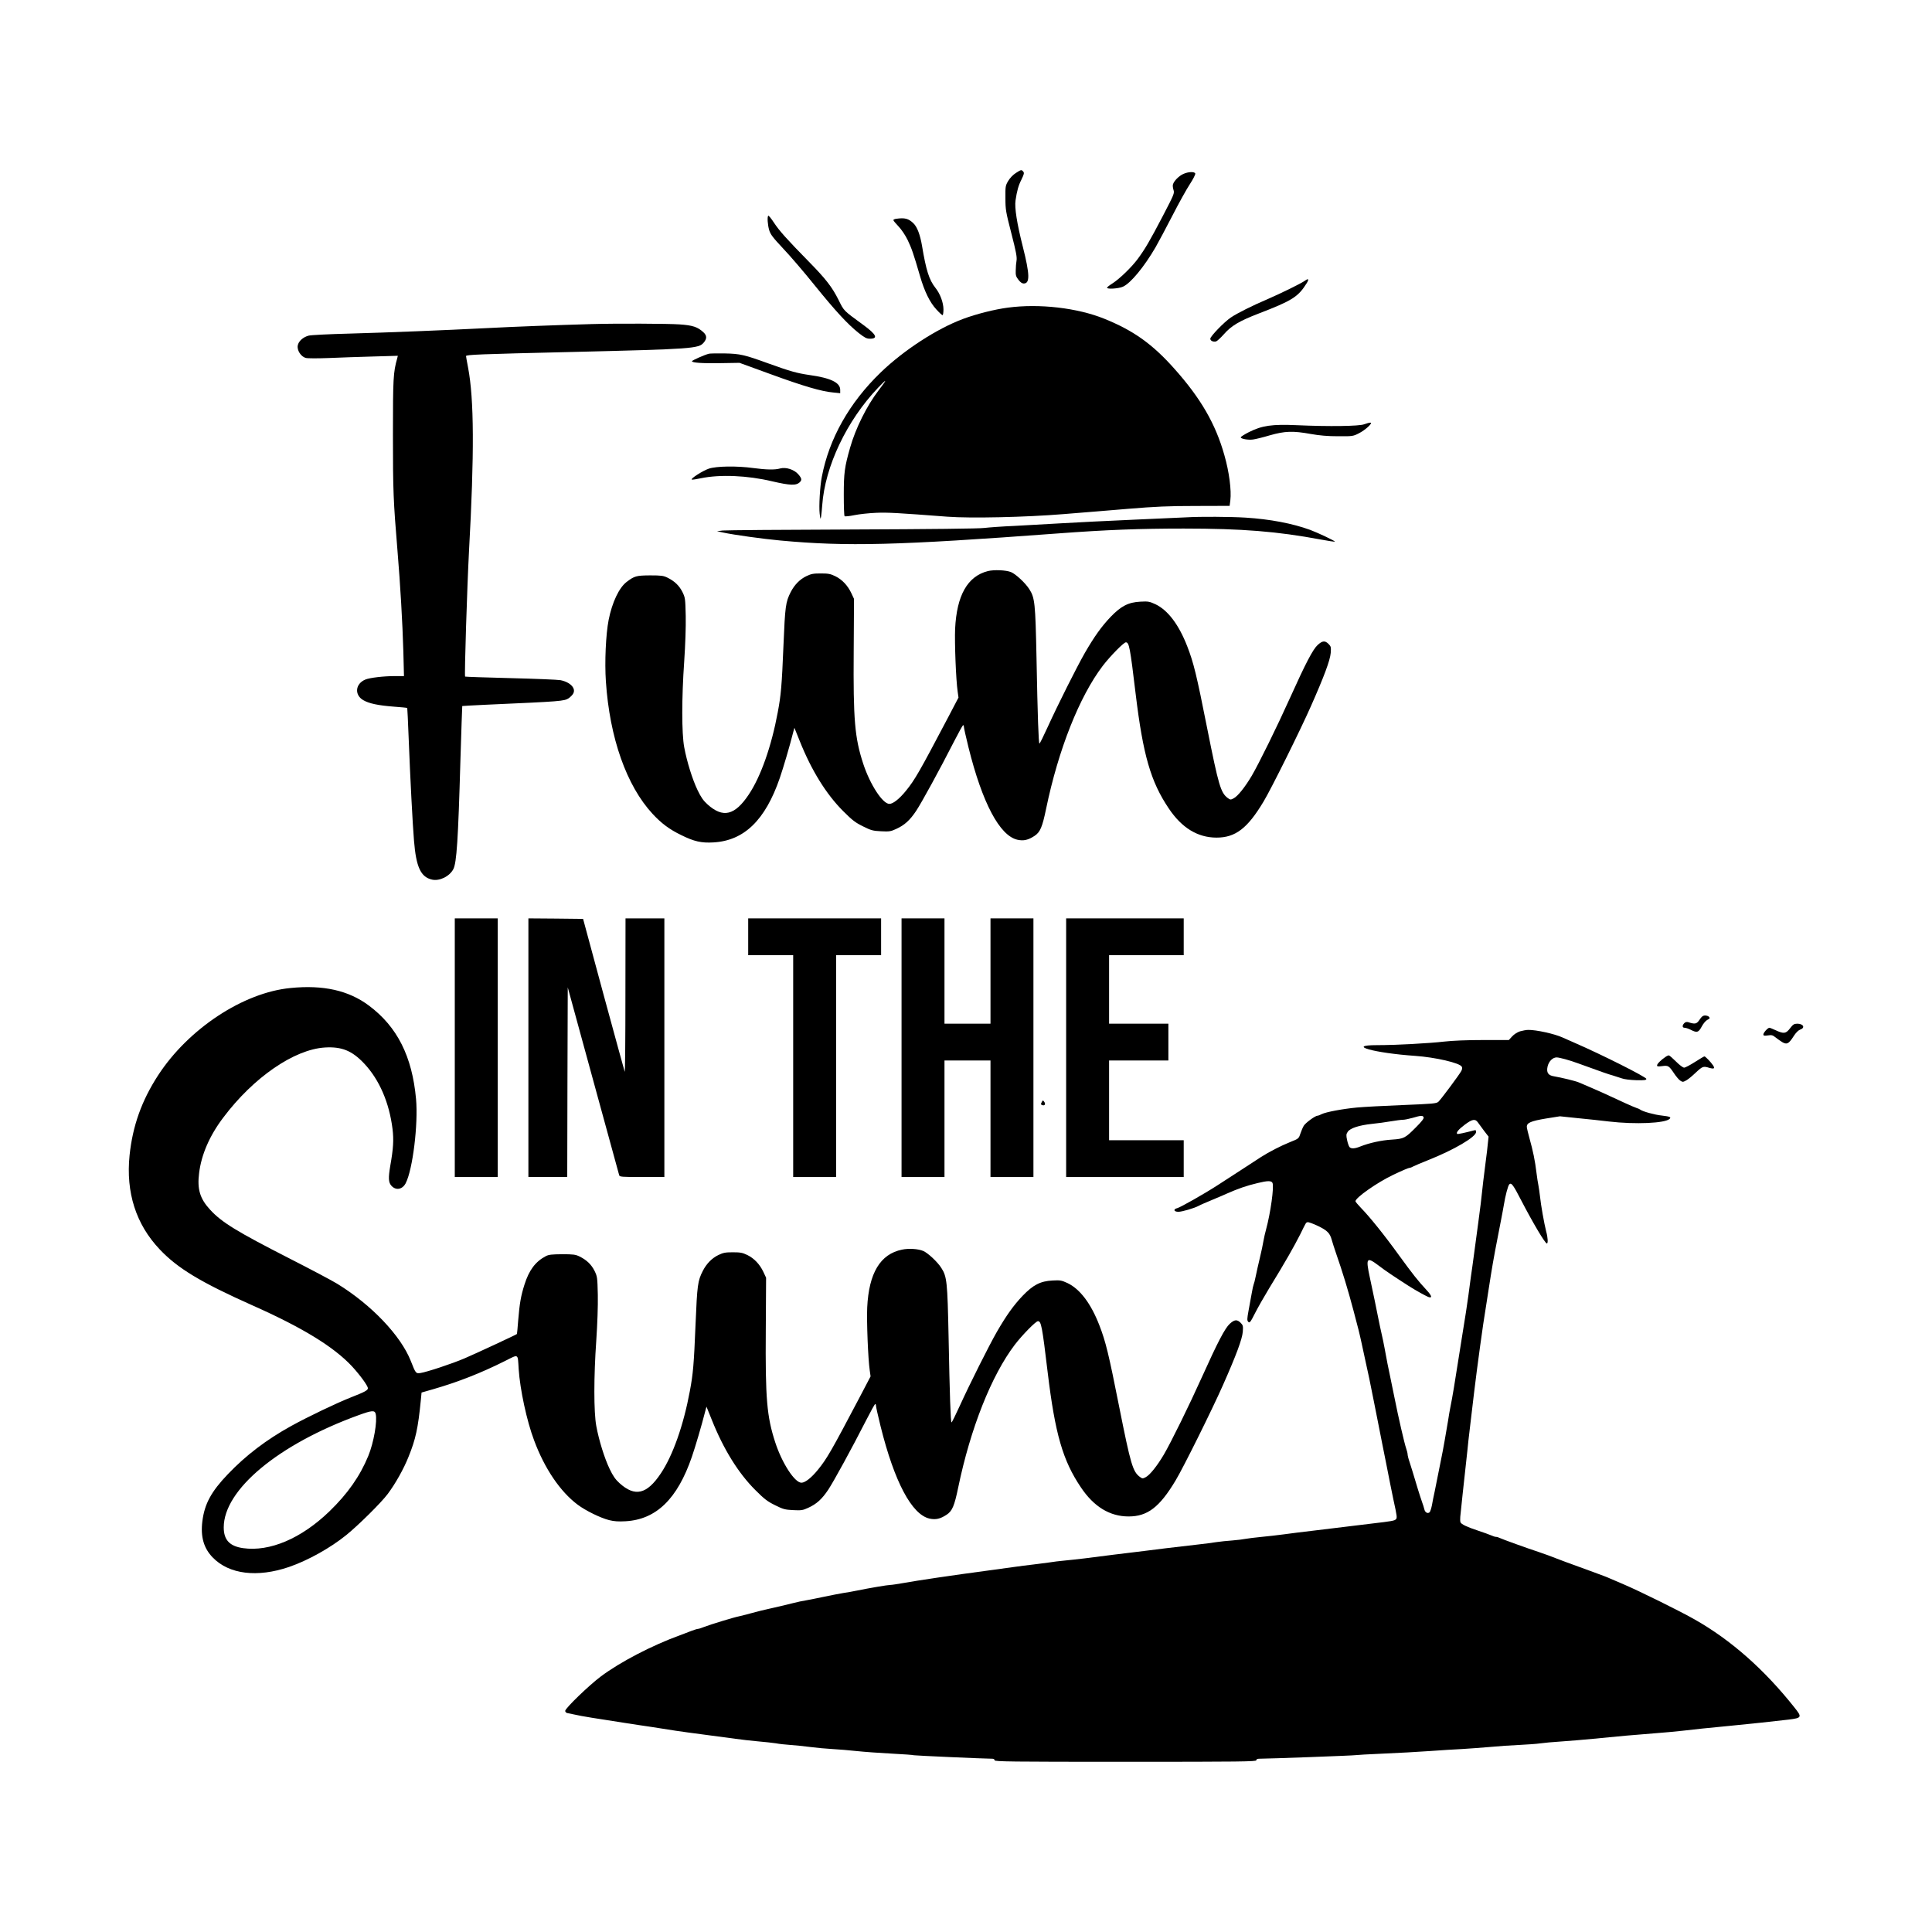 <svg width="1500" height="1500" viewBox="0 0 1500 1500" xmlns="http://www.w3.org/2000/svg">
  <!-- Original SVG transformiert und zentriert -->
  <svg x="100.0" y="132.135" width="1300" height="1235.731" viewBox="0 0 1637.81 1556.84">
    000/svg" viewBox="0 0 1637.81 1556.84">
  <path d="M867.66,2.74c-2.8,1.8-5.7,4.8-7.5,7.8-2.7,4.6-2.8,5.4-2.7,16.8,0,11.3.4,13.4,5.8,34.4,4.6,17.8,5.6,23.3,5.1,26.5-.4,2.3-.8,6.6-.8,9.7-.2,4.7.2,6.1,2.6,9.2,1.9,2.5,3.6,3.7,5.2,3.7,6.2,0,6-8.8-.9-36.1-5.7-22.5-8.2-38.2-7.1-45.2,1.4-9.4,2.8-14.5,5.8-20.4,2.5-5.2,2.8-6.4,1.8-7.7-1.8-2.1-2-2.1-7.3,1.3Z"/>
  <path d="M1031.36,3.74c-4.2,1.9-8.9,6.6-10,10.1-.4,1.1-.1,3.6.5,5.4,1.1,3.3.6,4.3-10.4,25.5-12.8,24.5-17.5,32.5-24.6,42.1-6,8.1-17.8,19.5-24.7,23.9-2.9,1.8-5.3,3.7-5.3,4.2,0,1.7,11.4.9,15.6-1,7.5-3.4,20.6-19.2,31.9-38.6,2.8-5,10.3-18.9,16.5-31s13.9-26,17.1-30.8c3.2-4.9,5.5-9.5,5.2-10.3-.7-2-6.9-1.8-11.8.5Z"/>
  <path d="M625.46,44.54c-1.1,1.1-.6,8.8.9,14,1.3,4.3,3.5,7.2,13.6,18,6.7,7,20.5,23.1,30.7,35.8,20.8,25.7,32.2,38,43,46.7,6.1,4.8,8,5.8,11.2,5.8,8.4,0,6.4-4.1-6.3-13.4-19.9-14.6-18.8-13.4-24.4-24.7-6.3-12.5-12.3-20.3-29.1-37.4-21.3-21.7-28.9-30.2-34-38-2.7-4.1-5.2-7.2-5.6-6.8Z"/>
  <path d="M750.66,47.54c-1.6.2-2.8.8-2.8,1.3s2.2,3.2,4.9,6c2.9,3,6.7,8.6,9,13.3,3.9,8.1,5.7,13.2,12.1,35.2,4.4,15.2,9.6,25.8,15.9,32.7,2.9,3.2,5.7,5.8,6.2,5.8s.9-2.6.9-5.8c-.1-6.7-3.2-15.1-7.9-21-6.1-7.7-9.1-17.1-13.1-41.2-1.8-10.6-4.7-18.3-8.3-21.8-4.9-4.8-8.6-5.7-16.9-4.5Z"/>
  <path d="M1150.66,107.94c-3.6,2.7-23.9,12.6-37,18.3-14,5.9-29.8,13.8-35.6,17.8-6.5,4.3-20.2,18.5-20.2,20.8,0,2.1,3,3.4,5.8,2.6,1-.4,4.4-3.5,7.6-7.1,7.2-8.2,15-12.8,33.6-20,33.3-12.8,38.9-16.4,47.3-29.8,2.4-3.9,1.8-5-1.5-2.6Z"/>
  <path d="M859.86,134.44c-13.1,1.7-30.8,6.2-43.7,11-25.6,9.5-58,30.5-80.6,52.3-30.8,29.7-50.6,64.9-57.7,102.3-1.8,9-2.9,29-2.1,35.8.7,5.8.8,6.1,1.4,3,.3-1.9.8-6.9,1.1-11,2.7-38.1,24-82.9,54.6-115,9.2-9.6,9.3-9,.5,2.6-11.5,15-22.5,37.2-27.8,55.9-5.4,18.9-6.2,24.7-6.2,46.2,0,11.1.3,20.5.8,20.9.4.4,4.7,0,9.5-1s14.3-2,21.2-2.3c11.5-.5,21.3.1,70,3.8,22.5,1.7,76.5.5,113-2.5,16.8-1.3,45.4-3.7,63.5-5.2,26.7-2.2,39.3-2.8,66.2-2.8l33.2-.1.7-5.3c1.2-9.8-1.1-27.9-5.8-44.2-8.6-30.7-23.2-55.8-48.9-84.6-21.6-24.3-40.1-37.4-68.5-48.9-26.4-10.7-63.7-15-94.4-10.9Z"/>
  <path d="M452.36,150.54c-32.5.9-77.1,2.6-101.5,3.9-43.7,2.2-95.8,4.3-135.3,5.4-19.7.5-37.6,1.4-39.7,2-5.5,1.5-9.8,5.4-10.6,9.6-.9,4.7,3.1,10.9,7.8,12.2,1.9.5,11.5.5,22.3.1,10.5-.5,30-1.1,43.4-1.5l24.4-.7-.6,2.4c-3.9,13.9-4.2,19.6-4.2,74.9s.4,64.3,4.5,114c2.7,32.4,4.9,70,5.7,98.2l.6,23.8h-8.9c-10.9,0-24.6,1.6-28.9,3.4-9.8,4.1-10.9,14.9-2.1,20.1,5.6,3.3,14.5,5.2,30,6.4,7,.5,13,1.1,13.1,1.3s.8,13.6,1.4,29.8c1.5,39,3.9,84.5,5.2,100,2.1,25.9,6.6,35.6,17.7,38.1,7.4,1.6,17.1-3.2,20.8-10.3,3.2-6.2,4.7-28.4,6.9-106.2.9-29.2,1.7-53.1,1.8-53.3.2-.1,10.9-.7,23.8-1.3,73.9-3.3,75.8-3.4,80.6-6.5,1.2-.9,3-2.6,3.9-4,3.4-5.2-2.3-11.5-12.2-13.5-2.7-.5-24.7-1.4-48.9-2s-44.1-1.3-44.4-1.5c-.8-.8,2-88.5,3.8-122.5,5.3-95.7,5-148.9-.9-179.8-1.1-5.7-2-10.7-2-11.2,0-1.4,13-1.9,102.5-4,119.5-2.9,125-3.3,130-9.2,3.2-3.8,3.2-6.8-.2-10-5.7-5.3-10.4-6.9-23.5-7.8-11-.8-62.4-1-86.3-.3Z"/>
  <path d="M567.36,179.54c-4.3,1.1-16.5,6.5-16.5,7.3,0,1.5,9.7,2.2,28,1.9l18.5-.3,30.5,11.1c32,11.7,49.7,16.9,61.1,17.9l6.9.7v-3.3c0-7.1-9.3-11.6-30.2-14.5-12.2-1.8-18.7-3.6-40.3-11.4-23.2-8.4-27.3-9.4-42.5-9.7-7.4-.1-14.4,0-15.5.3Z"/>
  <path d="M1208.36,248.54c-4.8,1.9-34.3,2.3-65.6.9-24.5-1.1-34.2.3-47,6.7-4.5,2.3-8.2,4.6-8.1,5.2.2,1.5,7.1,2.7,11.9,2.1,2.4-.3,9.8-2.1,16.5-4.1,14.8-4.2,22.5-4.5,40.2-1.3,8.6,1.5,16.3,2.2,26.6,2.2,14,.1,14.7,0,20.2-2.8,6.6-3.3,14.4-10.6,11.3-10.5-1.1,0-3.8.8-6,1.6Z"/>
  <path d="M567.36,291.94c-6.2,2.1-18.5,10.1-16.6,10.7.6.2,4.6-.4,8.8-1.3,18.7-3.9,45.5-2.8,69.8,3,17.7,4.1,23.5,4.3,27,.8,2.2-2.1,1.9-3.8-1.6-7.8-4.1-4.6-12-7.1-17.6-5.6-5.1,1.5-13.7,1.3-26.3-.4-16.1-2.2-36.1-1.9-43.5.6Z"/>
  <path d="M1034.86,339.54c-3,.2-26.2,1.2-51.5,2.3s-57,2.7-70.5,3.5-34.4,2-46.5,2.6c-12.1.5-25.4,1.5-29.5,2-4.6.7-53.9,1.2-129,1.5-66.8.2-124,.7-127,1l-5.5.7,6,1.3c10.6,2.3,39.6,6.3,56.1,7.8,64.8,6,113.9,4.8,270.9-6.9,48.2-3.6,80.7-4.8,123.5-4.8,57.4,0,91.6,2.8,133.9,10.7,7.4,1.4,13.7,2.3,14,2.1.5-.6-16.7-8.7-24.2-11.5-17.3-6.3-39.2-10.5-63.2-12-14.7-.9-44.2-1.1-57.5-.3Z"/>
  <path d="M840.26,392.14c-19.9,5.1-30.4,23.7-32,56.4-.6,13.5.8,50,2.5,61.6l.8,5.7-10.9,20.8c-27.4,52-31.8,59.7-40.5,70.4-6.4,7.9-12.6,12.8-16.2,12.8-6.6,0-18.9-18.9-25.6-39.3-8.3-25.5-9.8-42.6-9.3-110.2l.3-51-2.6-5.6c-3.6-7.6-9-13.3-15.7-16.6-4.8-2.3-6.8-2.7-14.2-2.7s-9.4.4-14.2,2.7c-6.4,3.1-11.6,8.5-15.2,15.5-5,9.8-5.5,13.8-7.1,52.2-1.6,39.3-2.4,48.5-5.6,65.5-6.2,33.4-16.6,62.8-28.3,80.3-13.7,20.6-25.3,23.3-40.4,9.7-4-3.6-6.4-7-9.7-13.9-5.1-10.6-10.5-28-13.1-42.1-2.5-13.5-2.5-48.2,0-83.7,1.1-16.5,1.7-33.5,1.5-44.5-.4-17.1-.5-18-3.2-23.5-3.1-6.2-7.6-10.6-14.7-14.1-3.9-1.9-6-2.2-17-2.2-13.4.1-15.3.6-22.9,6.4-7.4,5.6-14.2,20-17.6,37.1-2.8,14.4-4,41.4-2.7,60.3,3.7,55.2,20.2,102,45.7,129.5,8.5,9.2,16.5,15.2,27.9,20.7,12.7,6.3,19.8,7.9,31.6,7.2,30-1.7,50.7-21.7,64.9-63,3.5-10.2,9.6-30.8,13.1-44.7l1.2-4.4,5.2,12.9c11.5,28.8,25.9,52,42.5,68.6,9,9,11.9,11.2,19.4,14.9,8,4,9.7,4.4,17.7,4.8,7.9.4,9.4.2,14.6-2.2,8.4-3.8,13.6-8.6,19.8-17.9,5.5-8.4,22.7-39.8,37.1-68,4.4-8.6,8.3-15.7,8.8-15.7.4,0,.7.8.7,1.8,0,.9,2,9.9,4.5,20,13.5,54.3,30.5,86.4,47.9,90.3,6,1.3,10.5.3,16.7-3.8,5.5-3.6,7.6-8.6,11.3-26.5,12-57.9,32.5-109.7,55.4-139.8,7.2-9.4,20.5-23,22.6-23,3.2,0,4.1,4.5,9.6,50.5,7.2,59.6,14.7,85.8,32.4,112,12.7,19,28.3,28.5,46.7,28.5s30.2-8.9,45.9-35.1c7.3-12,36-69.8,46.4-93.4,12.9-29.1,18.8-44.9,19.4-52.2.4-5.6.2-6.4-2.1-8.7-3.5-3.5-6-3.3-10.7,1-4.6,4.2-11.7,17.7-27.1,51.9-12.6,28-30.2,63.8-37.4,76.1-6.6,11.1-13.6,19.9-17.7,22-2.9,1.5-3.2,1.5-5.7-.3-6.9-5.2-8.9-11.8-20.2-68.5-10.3-52-13.2-63.8-19.4-79.8-8.3-21.4-19-35.5-31.2-41.3-5.9-2.7-7.1-2.9-14.6-2.5-11.9.6-19,4.3-29.3,15-8.9,9.4-15.7,18.9-25.1,35.1-8,14-26.6,51.1-36.3,72.4-4.1,9-7.7,16.3-8.1,16.3-.9,0-1.8-26.6-2.9-84-1.1-53.4-1.6-58.6-7.1-67.1-3.8-6-13.2-14.7-17.8-16.6-4.8-2-16.6-2.5-22.7-1Z"/>
  <path d="M318.86,858.34v126.5h42v-253h-42v126.5Z"/>
  <path d="M390.86,858.34v126.5h38l.2-92.7.3-92.8,24.9,91c13.7,50.1,25.1,91.8,25.4,92.7.4,1.6,2.3,1.8,22.3,1.8h21.9v-253h-38l-.1,75.7c0,41.7-.3,75.1-.7,74.3-.3-.8-9.6-34.8-20.7-75.5l-20-74-26.8-.3-26.7-.2v126.5Z"/>
  <path d="M605.86,749.84v18h44v217h42v-217h44v-36h-130v18Z"/>
  <path d="M755.86,858.34v126.5h42v-114h45v114h42v-253h-42v103h-45v-103h-42v126.5Z"/>
  <path d="M916.86,858.34v126.5h115v-36h-73v-78h58v-36h-58v-67h73v-36h-115v126.5Z"/>
  <path d="M158.26,799.94c-46.3,4.4-100,39.9-129.6,85.4-16.1,24.8-24.9,49.5-27.9,78.2-3.7,36.5,6.2,67.5,29.5,92.1,17.6,18.6,40.2,32.2,90.6,54.7,49.1,21.8,79.7,40.6,97.5,59.7,7.9,8.6,15.5,19,15.5,21.4,0,2-3.2,3.7-16.5,8.9-14.2,5.6-42,18.9-58.5,28-24.4,13.5-44.3,28.7-61.9,47.1-16.4,17.1-22.9,29.2-25,46.1-1.9,15.1,1.3,26.4,10.2,35.5,15.9,16.4,43.5,19.8,74.6,9.2,18.5-6.4,40.3-18.5,56.1-31.3,11.8-9.6,34-31.5,40.4-40.1,7.5-10,15.6-24.4,20.3-36.2,7-17.2,9.4-28,12.1-55.7l.7-7.3,11.5-3.3c24.2-7,46.7-15.8,70.2-27.6,13.6-6.8,12.3-7.6,13.3,8,1.3,19.8,7.9,50.7,15.1,69.7,10.2,27.5,25.5,50.1,42.6,62.9,7.7,5.8,22.4,13,30.8,15.1,4.8,1.2,9,1.5,16,1.1,30-1.7,50.7-21.7,64.9-63,3.5-10.2,9.6-30.8,13.1-44.7l1.2-4.4,5.2,12.9c11.5,28.8,25.9,52,42.5,68.6,9,9,11.9,11.2,19.4,14.9,8,4,9.7,4.4,17.7,4.8,7.9.4,9.4.2,14.6-2.2,8.4-3.8,13.6-8.6,19.8-17.9,5.5-8.4,22.7-39.8,37.1-68,4.4-8.6,8.3-15.7,8.8-15.7.4,0,.7.8.7,1.8,0,.9,2,9.9,4.5,20,13.5,54.3,30.5,86.4,47.9,90.3,6,1.3,10.5.3,16.7-3.8,5.5-3.6,7.6-8.6,11.3-26.5,12-57.9,32.5-109.7,55.4-139.8,7.2-9.4,20.5-23,22.6-23,3.2,0,4.1,4.5,9.6,50.5,7.2,59.6,14.7,85.8,32.4,112,12.7,19,28.3,28.5,46.7,28.5s30.2-8.9,45.9-35.1c7.3-12,36-69.8,46.4-93.4,12.9-29.1,18.8-44.9,19.4-52.2.4-5.6.2-6.4-2.1-8.7-3.5-3.5-6-3.3-10.7,1-4.6,4.2-11.7,17.7-27.1,51.9-12.6,28-30.2,63.8-37.4,76.1-6.6,11.1-13.6,19.9-17.7,22-2.9,1.5-3.2,1.5-5.7-.3-6.9-5.2-8.9-11.8-20.2-68.5-10.3-52-13.2-63.8-19.4-79.8-8.3-21.4-19-35.5-31.2-41.3-5.9-2.7-7.1-2.9-14.6-2.5-11.9.6-19,4.3-29.3,15-8.9,9.4-15.7,18.9-25.1,35.1-8,14-26.6,51.1-36.3,72.4-4.1,9-7.7,16.3-8.1,16.3-.9,0-1.8-26.6-2.9-84-1.1-53.4-1.6-58.6-7.1-67.1-3.7-5.9-13.2-14.7-17.7-16.6-5-2.1-14.1-2.7-20.7-1.3-21.3,4.3-32.5,22.9-34.1,56.7-.6,13.5.8,50,2.5,61.6l.8,5.7-10.9,20.8c-27.4,52-31.8,59.7-40.5,70.4-6.4,7.9-12.6,12.8-16.2,12.8-6.6,0-18.9-18.9-25.6-39.3-8.3-25.5-9.8-42.6-9.3-110.2l.3-51-2.6-5.6c-3.6-7.6-9-13.3-15.7-16.6-4.8-2.3-6.8-2.7-14.2-2.7s-9.4.4-14.2,2.7c-6.4,3.1-11.6,8.5-15.2,15.5-5,9.8-5.5,13.8-7.1,52.2-1.6,39.3-2.4,48.5-5.6,65.5-6.2,33.4-16.6,62.8-28.3,80.3-13.7,20.6-25.3,23.3-40.4,9.7-4-3.6-6.4-7-9.7-13.9-5.1-10.6-10.5-28-13.1-42.1-2.5-13.5-2.5-48.2,0-83.7,1.1-16.5,1.7-33.5,1.5-44.5-.4-17.1-.5-18-3.2-23.5-3.1-6.2-7.6-10.6-14.7-14.1-3.9-1.9-6-2.2-17-2.2-10.2.1-13.1.4-16,1.9-10.2,5.4-16.4,13.7-20.9,28-3.5,11.1-4.7,18.2-6.1,35-.5,7.1-1.1,13.1-1.3,13.2-.7.7-41.3,19.6-51,23.7-12.3,5.3-37.2,13.5-43.3,14.4-4.5.6-4.6.5-9.4-11.7-9.8-24.9-38.6-55.1-72-75.6-5.2-3.2-26.4-14.4-47-24.9-51.1-26.1-65.9-35.1-77.3-47.5-9.9-10.7-12.8-20-10.8-35.8,2.2-18.1,10.2-36.6,23.6-54.3,29.5-39.3,69.3-66.7,99.4-68.6,16.5-1,26.6,3.1,38.4,15.6,14.9,15.8,24.6,38.3,27.8,64.1,1.3,10.6.8,19-2.2,36-2,11.9-1.8,16.2,1,19.4,4.3,5,10.9,3.9,14.1-2.4,6.9-13.5,12.3-57.8,10.1-82.3-3.8-41.8-18.4-70.7-46.1-91.4-19.8-14.8-44.5-20.4-76.6-17.2ZM241.46,1216.44c1.8,7.2-1.9,28.3-7.2,41.2-8.2,19.9-20.2,37-38.1,54.3-27.5,26.5-58.3,39.6-84.4,35.9-13.1-1.9-18.9-8-18.9-20.3,0-36.8,53.4-81.3,132-109.8,12.9-4.7,15.7-4.9,16.6-1.3Z"/>
  <path d="M1536.46,830.94c-2.9,4.3-4.4,4.6-11.2,2.4-1.4-.4-2.7-.1-3.8,1-2.2,2.3-2,4.5.4,4.5,1.2,0,3.8.9,6,2,6.1,3.1,7.5,2.7,10.7-3.2,1.6-3.1,4-5.8,5.6-6.6,2.3-1.1,2.6-1.6,1.6-2.8-.6-.8-2.4-1.4-3.9-1.4-2.1,0-3.4,1-5.4,4.1Z"/>
  <path d="M1624.96,839.34c-4,5.3-6.1,5.6-13.9,2-3-1.4-5.8-2.5-6.3-2.5-1.6,0-5.9,4.8-5.9,6.5,0,1.3.8,1.5,4.3,1,3.7-.6,4.8-.3,7.3,1.7,1.6,1.3,4.6,3.4,6.6,4.7,4.7,2.8,6.5,2,11.3-5.5,2.3-3.6,4.6-5.9,6.5-6.6,5.2-1.8,3.1-5.8-2.9-5.8-3.1.1-4.1.7-7,4.5Z"/>
  <path d="M1360.76,842.34c-2.7.9-5.8,2.9-7.7,5l-3.2,3.5h-25.3c-15.9,0-29.9.6-37.8,1.5-14.5,1.7-47.6,3.5-66.1,3.5-30.1,0-2.6,7.7,37.7,10.5,19.8,1.4,43.6,6.9,45.5,10.6.6,1,.4,2.6-.5,4.2-1.9,3.6-19.9,27.8-22.4,30.1-1.9,1.7-5.3,2-34.8,3.2-18.1.7-38.2,1.8-44.8,2.4-13.8,1.3-30.5,4.4-34.6,6.5-1.5.8-3.3,1.5-4,1.5-2.2,0-11.8,7-13.5,9.9-.9,1.5-2.4,5-3.3,7.7-1.6,4.8-1.7,4.9-10,8.2-9.2,3.7-20.8,9.7-28.6,14.7-2.7,1.8-11.5,7.5-19.5,12.7s-18.3,11.9-23,14.9c-13.3,8.6-36.2,21.5-39.2,22.3-4.3,1-3.6,3.6,1,3.6,3.6,0,15.5-3.5,19.8-5.8,2-1.1,6.4-3,17.4-7.6,3.6-1.5,7.9-3.3,9.5-4.1,12.3-5.4,19.9-8,30.8-10.6,9.8-2.4,13.4-2.4,14.5-.2,1.8,3.4-1.9,29.7-6.3,45.8-.8,2.7-1.9,7.7-2.5,11-.5,3.3-2.1,10.7-3.5,16.5s-3.2,13.8-4,17.8c-.8,4.1-1.8,7.8-2.1,8.3-.3.6-1.2,4.5-1.9,8.7-.8,4.2-2.1,11.9-3.1,17-1.5,8.3-1.5,9.5-.2,10.9,1.3,1.3,2.1.3,6.6-8.6,2.8-5.5,9-16.4,13.8-24.3,11.3-18.6,10.8-17.7,19.1-32,3.9-6.8,9-16.1,11.3-20.8,5.8-11.8,5.5-11.5,7.3-11.8.9-.2,5.4,1.5,10.1,3.7,9,4.4,11.6,6.9,13.4,13.6.6,2.2,2.4,7.8,4,12.5,6.7,19.2,11.8,36.1,17.1,56,5,18.6,6,22.9,8.1,32.5,1.2,5.5,3,13.8,4,18.5,2.1,9,4.4,20.3,8,38.5,1.2,6,3,15.4,4.1,20.7,1,5.4,2.8,14.3,3.9,19.8l4,20c1.1,5.5,2.9,14.6,4,20.3,1.1,5.6,2.5,12.4,3.1,15.2,3.6,16.4,3.8,18,2.4,19.3-1.3,1.4-4.1,1.9-23,4.1-5.5.7-17,2.1-25.5,3.1s-23.4,2.8-33,4c-9.6,1.1-22.2,2.7-28,3.5s-15.6,1.9-21.9,2.5-13.3,1.5-15.5,1.9c-2.3.5-8.1,1.2-13.1,1.6-4.9.3-11.9,1.1-15.5,1.6-3.6.6-11.9,1.7-18.5,2.4-26,3-39.5,4.6-50,6-6,.8-13,1.6-15.5,1.9s-9.9,1.2-16.5,2c-21.7,2.9-37.9,4.8-47.5,5.7-5.2.5-12.2,1.3-15.5,1.9-3.3.5-10.3,1.4-15.5,2s-14,1.7-19.5,2.5c-5.5.7-17,2.3-25.5,3.5-33.1,4.4-68.9,9.7-82,12.1-5.8,1-11.6,1.9-13,1.9-2.6,0-20.8,3.1-32.5,5.5-3.8.8-9.9,1.9-13.5,2.4-3.6.6-11.9,2.2-18.5,3.6s-14.7,3-18,3.6c-3.3.5-8.5,1.6-11.5,2.4-8.7,2.2-19,4.6-25.5,6-3.3.7-10.5,2.5-16,4s-11.1,2.9-12.5,3.2c-4.8.9-28,8-34.2,10.4-2.6,1.1-5.3,1.9-6,1.9s-3.6.9-6.5,2c-2.9,1.2-7.9,3-11,4.2-27.5,10-58.4,26.1-77.3,40.2-11.4,8.5-35,31.2-35,33.8,0,1,.9,2,2.3,2.2,10.1,2.2,18.2,3.7,23.7,4.5,6.7,1.1,11.7,1.9,32.5,5.1,6.6,1,18.5,2.9,26.5,4,8,1.2,18.3,2.8,23,3.6,4.7.7,17.5,2.5,28.5,3.9s24.5,3.2,30,4,15.4,1.9,22,2.5,14.5,1.4,17.5,1.9c3,.6,9.3,1.3,14,1.6s13.5,1.2,19.5,2c6.1.8,15.7,1.7,21.5,2s16.6,1.2,24,2,22.9,1.9,34.5,2.5c11.5.6,21.2,1.3,21.6,1.6.5.3,69,3.4,76.7,3.4,1.3,0,2.2.6,2.2,1.5,0,1.3,14.9,1.5,128,1.5s128-.2,128-1.5c0-1,1-1.5,2.8-1.5,8.8,0,93-3.1,94.2-3.5.8-.2,13-.9,27-1.5s34.5-1.7,45.5-2.5,25.4-1.7,32-2c6.6-.4,18.8-1.3,27-2,8.3-.8,21.3-1.7,29-2,7.7-.4,16.7-1,20-1.5s12.8-1.4,21-1.9c8.3-.6,22.2-1.7,31-2.6,8.8-.8,23.4-2.2,32.5-3.1,9.1-.8,22.2-1.9,29.2-2.4s18.7-1.6,26-2.4c12.6-1.5,22.4-2.5,45.3-4.7,15-1.4,47.8-4.9,58.4-6.2,12.7-1.6,13.1-2.3,5.5-11.8-29.6-37.3-62-65.9-97.4-86-13.6-7.8-53.8-27.7-69.5-34.4-6-2.5-12.3-5.3-14-6-2.8-1.3-5.8-2.4-20-7.6-13-4.7-16.4-6-23-8.4-3.8-1.4-7.9-3-9-3.4-3.6-1.5-12.9-4.9-17.5-6.4-10.2-3.3-35.9-12.6-37.8-13.6-1.1-.6-2.8-1.1-3.7-1.1s-3.1-.7-4.8-1.5c-1.8-.8-7.4-2.8-12.5-4.5-10.9-3.6-16.7-6.3-17.5-8.3-.3-.8-.4-3.2-.2-5.3.8-8.1,3.5-33.6,5.5-51.4,1.1-10.2,2.3-20.8,2.5-23.5.3-2.8,1.2-10.4,2-17s2.4-19.9,3.5-29.5c2.9-24.3,9.1-69.7,11.2-81.5.5-3.3,1.8-11.4,2.8-18,3.7-23.9,5-31.5,9.5-54.5.8-4.1,2.2-11.1,3-15.5.9-4.4,2-10.7,2.6-14,1.4-8.8,4-18.8,5.3-20.3,2-2.1,3.9.4,11.8,15.8,11.6,22.3,23.3,42,25,42,1.3,0,1-5.8-.7-11.9-1.9-7.4-5.2-26-6-34.1-.4-3.6-1.1-8.3-1.5-10.5-.5-2.2-1.4-8.1-2-13-1.3-11.1-3.4-21.3-6.7-33-1.4-5-2.6-10.1-2.7-11.4-.2-4.1,3.8-5.8,18.6-8.3l13.8-2.2,17.2,1.8c9.5.9,23.4,2.4,30.8,3.3,25.8,3,55,1.7,59.3-2.6,1.7-1.7.2-2.3-7.5-3.2-7-.7-19-4-21.2-5.8-.6-.5-2.2-1.2-3.6-1.6s-6.3-2.6-11-4.7c-17.8-8.3-30-13.8-37-16.7-3-1.3-6.9-2.9-8.7-3.7-3.3-1.4-17-4.7-24.1-5.9-5.8-.9-7.6-3.7-6.3-9.6,1.2-5.1,5-8.9,8.9-8.9,2.9.1,12.6,2.7,21.2,5.9,24,8.7,29.1,10.5,33.5,11.7,2.7.8,6.7,2.1,9,2.9,2.3.9,8.2,1.6,14,1.8,8.3.2,10-.1,10-1.3,0-1.8-43.7-23.8-70-35.2-4.9-2.2-10.3-4.6-12-5.3-7.9-3.6-25.7-7.5-33.5-7.4-1.9,0-5.6.7-8.1,1.4ZM1266.56,926.44c.4,1.1-1.9,4.1-7.3,9.5-10.8,10.9-11.9,11.5-23.9,12.3-10,.6-21.9,3.2-30.7,6.7-5.6,2.3-9.1,2.4-10.7.5-.6-.8-1.7-3.8-2.3-6.8-1-4.7-.9-5.7.6-8,2.3-3.6,11.3-6.5,23.8-7.8,5.4-.5,13.6-1.7,18.4-2.5s10.1-1.5,11.8-1.5,6-.9,9.6-1.9c8.1-2.4,9.9-2.5,10.7-.5ZM1319.56,931.34c1,1.4,3.8,5.1,6.1,8.3l4.4,5.7-.7,6.5c-.3,3.6-1.2,11.2-2,17s-1.9,14.8-2.5,20c-1.9,18.1-3.1,27.6-5,41.5-1.1,7.7-2.8,20.7-3.9,29-1.1,8.2-2.5,18.6-3.2,23-.6,4.4-1.7,12.5-2.4,18-1.3,9.8-3.1,21.2-6,39-.8,4.9-2.2,13.7-3.1,19.5-4.2,27.1-6.7,42.1-8.5,50.8-.6,2.9-1.7,9.2-2.4,14-1.8,11-5,29.2-6.4,35.7-.6,2.7-1.9,9.5-3,15s-2.7,13.6-3.6,18c-1,4.4-2.2,10.5-2.7,13.5-.6,3-1.6,6.1-2.2,6.8-1.8,1.8-4.5.4-5.2-2.7-.3-1.4-1.4-4.9-2.4-7.6-1-2.8-2.7-8.2-3.9-12-4.5-15.1-6.4-21.2-8.2-26.8-1.1-3.1-1.9-6.5-1.9-7.4,0-1-.6-3.5-1.4-5.8-1.8-5.2-7.6-30.4-11.5-50-1.2-6.1-3.1-15.1-4.1-20-2.1-9.7-3.2-15.5-5.5-28-.8-4.4-2.1-10.7-2.9-14s-2.4-11-3.6-17c-2.1-10.6-3.7-18.4-8-38.5-4.1-19.1-3.1-20.3,8.8-11.3,6.6,5.1,14.3,10.2,29.2,19.8,6.7,4.3,17.5,10.3,19.8,11,3.6,1,2.7-1.6-2.4-7.1-8.5-9.2-13-14.9-26.5-33.4-14.4-20-29-38.1-37.6-46.9-2.9-3-5.3-5.9-5.3-6.4,0-3.5,21.4-18.5,37-25.9,9.5-4.5,15-6.8,16-6.8.7,0,2.4-.7,3.8-1.5,1.5-.8,7.9-3.5,14.2-6,25.7-10.2,47-22.8,47-27.6,0-1.7-.4-2-2.2-1.5-8.3,2.2-15.9,3.9-16.3,3.4-1.3-1.2,1.2-4.3,7.3-8.9,7.3-5.5,10.3-6.1,12.9-2.4Z"/>
  <path d="M1502.86,867.54c-4.2,2.8-8,6.6-8,8.1,0,1.1,1,1.2,5,.7,5.9-.8,6.6-.4,11.7,7.2,2,3,4.7,6.2,6,7,2.3,1.5,2.7,1.5,5.6-.1,1.8-.9,6.1-4.4,9.5-7.7,6.8-6.3,7.4-6.5,13.3-4.7,4.7,1.3,5.7.7,3.7-2.4-2.2-3.3-7.5-8.8-8.5-8.8-.4,0-4.6,2.5-9.3,5.5s-9.4,5.5-10.5,5.5c-1.2,0-4.6-2.6-8-6s-6.4-6-7-6-2.2.7-3.5,1.7Z"/>
  <path d="M892.96,911.64c-1,1.8-.9,2.3.4,2.8,2.5,1,3.7-.9,2.1-3.1-1.3-1.8-1.4-1.8-2.5.3Z"/>

  </svg>
</svg>